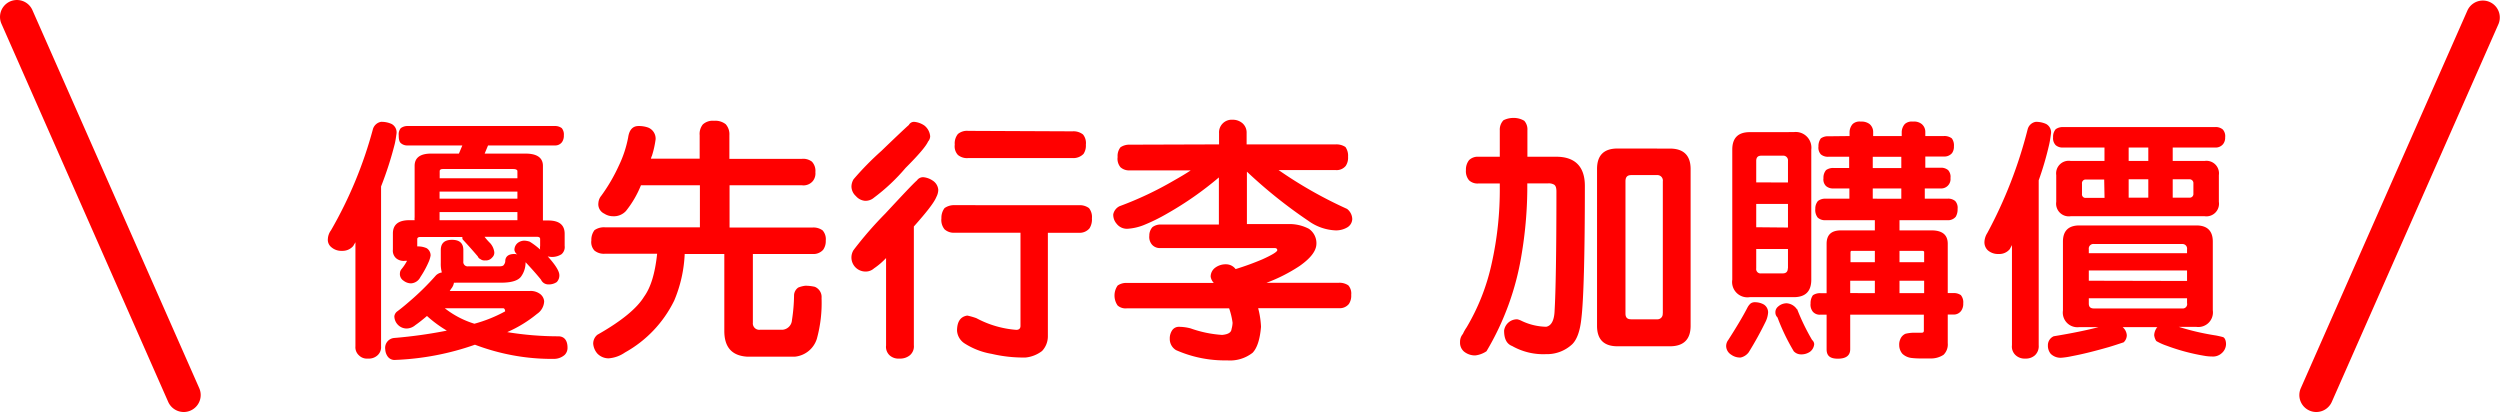 <svg xmlns="http://www.w3.org/2000/svg" viewBox="0 0 429.06 70.71"><defs><style>.cls-1{fill:red;}</style></defs><title>sub-ti-add-buy-price</title><g id="圖層_2" data-name="圖層 2"><g id="文字"><path class="cls-1" d="M67.2,21.27a1.64,1.64,0,0,1,.86,1.58c-.09.67-.18,1.3-.32,1.89A60.71,60.71,0,0,1,65.4,32V59.43A1.87,1.87,0,0,1,64.77,61a2.2,2.2,0,0,1-1.62.54A1.92,1.92,0,0,1,61.62,61,1.88,1.88,0,0,1,61,59.43V41.57c-.14.27-.27.44-.36.63a2.4,2.4,0,0,1-1.94.85,2.61,2.61,0,0,1-1.84-.63A1.62,1.62,0,0,1,56.27,41a2.72,2.72,0,0,1,.54-1.48A71.92,71.92,0,0,0,64,22.17a1.78,1.78,0,0,1,1.39-1.26A4.2,4.2,0,0,1,67.2,21.27Zm28,.36a1.88,1.88,0,0,1,1.21.36,1.69,1.69,0,0,1,.36,1.22,1.93,1.93,0,0,1-.31,1.17,1.43,1.43,0,0,1-1.26.58H83.76l-.58,1.4h7c2,0,3,.72,3,2.11v9c0,.19,0,.28,0,.37h.9c1.89,0,2.83.76,2.83,2.29V42.2a1.62,1.62,0,0,1-.54,1.43A3,3,0,0,1,94,44c1.3,1.44,2,2.52,2,3.24a1.64,1.64,0,0,1-.45,1.17,2.41,2.41,0,0,1-1.48.4A1.36,1.36,0,0,1,92.85,48c-.81-1-1.71-2-2.65-3v.14a4.09,4.09,0,0,1-.72,2.25c-.45.71-1.53,1.08-3.15,1.12H78.27a.86.86,0,0,1-.36,0,2.1,2.1,0,0,1-.36.89,5.06,5.06,0,0,0-.36.54H90.92a2.68,2.68,0,0,1,1.62.41,1.76,1.76,0,0,1,.85,1.35,2.71,2.71,0,0,1-1.21,2.16A21.66,21.66,0,0,1,87.05,57a54.91,54.91,0,0,0,8.77.72c1,0,1.58.68,1.58,1.94a1.69,1.69,0,0,1-.5,1.26,2.78,2.78,0,0,1-1.75.67,36.39,36.39,0,0,1-7.25-.63,37.52,37.52,0,0,1-6.39-1.8,46.46,46.46,0,0,1-13.63,2.61,1.45,1.45,0,0,1-1.31-.54,2.25,2.25,0,0,1-.45-1.26A1.7,1.7,0,0,1,67.7,58a80.92,80.92,0,0,0,9-1.26,1.17,1.17,0,0,1-.23-.13,20.79,20.79,0,0,1-3.19-2.38c-.68.58-1.35,1.12-2,1.57a2.35,2.35,0,0,1-1.49.58,2.09,2.09,0,0,1-1.53-.67,2.13,2.13,0,0,1-.58-1.44,1.25,1.25,0,0,1,.54-.86c.36-.27,1-.76,1.93-1.57a44.8,44.8,0,0,0,4.68-4.59,1.89,1.89,0,0,1,1-.49,5.57,5.57,0,0,1-.18-1.62V42.92c0-1.17.63-1.76,1.93-1.76s1.94.59,1.94,1.76v1.93a.75.75,0,0,0,.85.86h5.31c.45,0,.72-.09.81-.28a1.13,1.13,0,0,0,.23-.76c.09-.72.63-1.08,1.57-1.08a1.54,1.54,0,0,1,.5.09,1.16,1.16,0,0,1-.5-.76,1.53,1.53,0,0,1,.68-1.31A1.92,1.92,0,0,1,90,41.3a3.54,3.54,0,0,1,.9.17,11.89,11.89,0,0,1,1.8,1.36,2.36,2.36,0,0,1,0-.63V41c0-.22-.18-.36-.54-.36h-9c.27.36.59.72,1,1.13a2.89,2.89,0,0,1,.67,1.48,1.11,1.11,0,0,1-.36.94,1.36,1.36,0,0,1-1.21.5,1.09,1.09,0,0,1-.81-.22A.81.81,0,0,1,82,44c-.54-.63-1.35-1.57-2.52-2.83a.42.42,0,0,1-.13-.32v-.18h-7.2c-.36,0-.54.14-.54.36v1.26c.09,0,.13,0,.18,0a3.59,3.59,0,0,1,1.44.31,1.45,1.45,0,0,1,.67,1.26,4.69,4.69,0,0,1-.27.95,16.63,16.63,0,0,1-1.48,2.74,1.92,1.92,0,0,1-1.58,1.08,2.1,2.1,0,0,1-1.3-.45,1.34,1.34,0,0,1-.63-1.3,1.12,1.12,0,0,1,.22-.63,8.4,8.4,0,0,0,1-1.49h-.32a2,2,0,0,1-1.57-.45,1.74,1.74,0,0,1-.54-1.48V40.08c0-1.53.94-2.29,2.83-2.29h.9a2.11,2.11,0,0,1,0-.5V28.47c0-1.39.94-2.11,2.83-2.11h4.77l.59-1.4H70a1.64,1.64,0,0,1-1.21-.4c-.27-.23-.36-.68-.36-1.35A1.65,1.65,0,0,1,68.78,22,1.88,1.88,0,0,1,70,21.63ZM88.8,37.79v-1.4H75.44v.9c0,.23,0,.41,0,.5Zm0-7.2V29.37c0-.22-.27-.36-.72-.36H76c-.36,0-.54.14-.54.36v1.22Zm0,3.51V32.88H75.44V34.1ZM81.42,55.56a24.11,24.11,0,0,0,5.27-2.12c0-.35-.14-.54-.36-.54h-10A15.65,15.65,0,0,0,81.42,55.56Z"/><path class="cls-1" d="M111.26,21.9a2.05,2.05,0,0,1,1.26,2,16.42,16.42,0,0,1-.63,2.83,2.8,2.8,0,0,0-.18.5h8.37V23.21a2.59,2.59,0,0,1,.54-1.85,2.5,2.5,0,0,1,1.93-.63,2.87,2.87,0,0,1,2,.59,2.59,2.59,0,0,1,.63,1.89v4.05h12.46a2.44,2.44,0,0,1,1.71.49,2.32,2.32,0,0,1,.59,1.8,2.11,2.11,0,0,1-.41,1.49,2.08,2.08,0,0,1-1.89.76H125.21v7.25h14.22a2.65,2.65,0,0,1,1.75.49,2.28,2.28,0,0,1,.54,1.76,2.53,2.53,0,0,1-.45,1.57,2.22,2.22,0,0,1-1.84.72H129.21V55.38a1.1,1.1,0,0,0,1.26,1.21h3.87a1.77,1.77,0,0,0,1.58-1.66,29.57,29.57,0,0,0,.36-4.32,1.69,1.69,0,0,1,.72-1.26,4.7,4.7,0,0,1,1.21-.31,7.27,7.27,0,0,1,1.62.18A1.89,1.89,0,0,1,141,51.15a23.18,23.18,0,0,1-.81,7,4.4,4.4,0,0,1-3.73,3.06h-8.28c-2.61-.18-3.87-1.66-3.87-4.41V43.59h-6.8a23,23,0,0,1-1.8,8,20.46,20.46,0,0,1-8.46,8.91,5.65,5.65,0,0,1-2.79,1,2.68,2.68,0,0,1-1.93-.81,2.93,2.93,0,0,1-.72-1.66,1.94,1.94,0,0,1,.72-1.58c4.14-2.34,6.79-4.54,8-6.52,1.17-1.62,1.89-4,2.25-7.38h-9a2.55,2.55,0,0,1-1.75-.54,2.13,2.13,0,0,1-.54-1.75,2.74,2.74,0,0,1,.54-1.76,2.83,2.83,0,0,1,1.75-.49h16.34V31.8H110a17.38,17.38,0,0,1-2.57,4.41,2.82,2.82,0,0,1-2.29.9,2.72,2.72,0,0,1-1.44-.45,1.77,1.77,0,0,1-1-1.84,2.15,2.15,0,0,1,.49-1.22,29.47,29.47,0,0,0,3-5.13,19.59,19.59,0,0,0,1.62-4.9c.18-1.26.77-1.94,1.76-1.94A4.72,4.72,0,0,1,111.26,21.9Z"/><path class="cls-1" d="M158.64,21.54a2.64,2.64,0,0,1,1,1.85,1.41,1.41,0,0,1-.36.9c-.36.81-1.62,2.29-3.87,4.54A32.71,32.71,0,0,1,150,33.92a2.21,2.21,0,0,1-1.58.54,2.33,2.33,0,0,1-1.53-.81,2.25,2.25,0,0,1-.76-1.67,2.55,2.55,0,0,1,.36-1.21,50.65,50.65,0,0,1,4.77-4.86q3.78-3.64,4.72-4.46a1,1,0,0,1,.9-.54A3.65,3.65,0,0,1,158.64,21.54ZM160.08,31a2.07,2.07,0,0,1,.95,1.57,2.73,2.73,0,0,1-.32,1.22c-.4,1-1.71,2.65-3.87,5.08V59.25a2,2,0,0,1-.67,1.71,2.62,2.62,0,0,1-1.8.58A2.26,2.26,0,0,1,152.7,61a2,2,0,0,1-.63-1.71v-15A12.21,12.21,0,0,1,150,46.06a2.13,2.13,0,0,1-1.58.54,2.41,2.41,0,0,1-1.93-3.68,64.31,64.31,0,0,1,5.44-6.26c2.93-3.15,4.73-5.08,5.45-5.71a1.28,1.28,0,0,1,1.08-.54A3.42,3.42,0,0,1,160.08,31Zm25.07,4.22a2.65,2.65,0,0,1,1.75.5,2.45,2.45,0,0,1,.5,1.75,2.87,2.87,0,0,1-.41,1.71,2.2,2.2,0,0,1-1.84.77h-5.31V57.67a3.66,3.66,0,0,1-1,2.57A5.54,5.54,0,0,1,176,61.36a23.9,23.9,0,0,1-5.81-.63,12.47,12.47,0,0,1-4.72-1.84,2.84,2.84,0,0,1-1.22-2.12c0-1.57.59-2.43,1.76-2.61a11.14,11.14,0,0,1,1.57.45,17.2,17.2,0,0,0,6.84,2c.45,0,.72-.22.72-.67v-16H163.86a2.37,2.37,0,0,1-1.75-.58,2.52,2.52,0,0,1-.54-1.9,2.73,2.73,0,0,1,.54-1.75,2.83,2.83,0,0,1,1.75-.5Zm-1.08-12.68a2.62,2.62,0,0,1,1.8.54,2.34,2.34,0,0,1,.49,1.75,2.55,2.55,0,0,1-.4,1.58,2.43,2.43,0,0,1-1.89.72H166.16a2.42,2.42,0,0,1-1.76-.54,2.16,2.16,0,0,1-.54-1.76A2.55,2.55,0,0,1,164.4,23a2.42,2.42,0,0,1,1.76-.54Z"/><path class="cls-1" d="M209.22,24.78V22.85a2.17,2.17,0,0,1,2.3-2.3,2.55,2.55,0,0,1,1.75.63,2.13,2.13,0,0,1,.68,1.67v1.93h15.3a2.81,2.81,0,0,1,1.66.45,2.57,2.57,0,0,1,.45,1.67,2.52,2.52,0,0,1-.4,1.57,2,2,0,0,1-1.71.72h-9.81a73.83,73.83,0,0,0,11.74,6.66,2.26,2.26,0,0,1,.9,1.76,1.73,1.73,0,0,1-.9,1.44,3.79,3.79,0,0,1-1.93.49,8.53,8.53,0,0,1-4.73-1.66A82.45,82.45,0,0,1,214,29.46v9h7a7.14,7.14,0,0,1,3.64.81A3,3,0,0,1,225.92,42c-.09,1.17-1.08,2.39-2.88,3.65a27.92,27.92,0,0,1-5.67,2.88h12.42a2.67,2.67,0,0,1,1.62.45,2.12,2.12,0,0,1,.49,1.62,2.52,2.52,0,0,1-.4,1.57,2,2,0,0,1-1.71.72H215.93a15,15,0,0,1,.49,3.2c-.18,2.16-.67,3.64-1.44,4.45a6.28,6.28,0,0,1-4.36,1.31,20.7,20.7,0,0,1-8.78-1.76,2.22,2.22,0,0,1-1.08-1.93,2.5,2.5,0,0,1,.45-1.53,1.37,1.37,0,0,1,1.13-.54,8,8,0,0,1,2,.27,19.92,19.92,0,0,0,5.4,1.12c1-.09,1.57-.4,1.62-1a4.52,4.52,0,0,0,.18-1.08,12.57,12.57,0,0,0-.59-2.48H193.38a2.06,2.06,0,0,1-1.57-.49,3,3,0,0,1,0-3.42,2.51,2.51,0,0,1,1.57-.45h14.94a2,2,0,0,1-.54-1.08,1.9,1.9,0,0,1,.77-1.53,3,3,0,0,1,1.89-.59,2.06,2.06,0,0,1,1.62.82,46.68,46.68,0,0,0,4.59-1.67c1.71-.77,2.56-1.31,2.56-1.57s-.18-.37-.49-.37H199.19a1.79,1.79,0,0,1-1.44-.54,2,2,0,0,1-.5-1.57,2.14,2.14,0,0,1,.54-1.48,2.36,2.36,0,0,1,1.4-.45h10V30.45a57.36,57.36,0,0,1-8.82,6.17,31.83,31.83,0,0,1-4.05,2,9.06,9.06,0,0,1-2.79.64,2.22,2.22,0,0,1-1.89-.86,2.34,2.34,0,0,1-.58-1.62,2,2,0,0,1,1.08-1.39A58.84,58.84,0,0,0,201.44,31c1.12-.63,2.11-1.22,2.92-1.76H193.92a2.2,2.2,0,0,1-1.62-.54,2.27,2.27,0,0,1-.49-1.75,2.4,2.4,0,0,1,.49-1.67,2.67,2.67,0,0,1,1.62-.45Z"/><path class="cls-1" d="M261.6,20.73a2.2,2.2,0,0,1,.54,1.62V26.9h4.95c3.24,0,4.91,1.71,4.91,5,0,12.15-.23,19.7-.59,22.67-.22,2.21-.76,3.69-1.57,4.5a6.34,6.34,0,0,1-4.5,1.71,10.8,10.8,0,0,1-5.81-1.39c-.94-.36-1.39-1.22-1.39-2.66a2.24,2.24,0,0,1,2.25-1.93A2.67,2.67,0,0,1,261,55a10.22,10.22,0,0,0,4.37,1.08c.9-.18,1.39-1.13,1.44-2.84.18-3,.31-9.76.31-20.38,0-.63-.13-1-.4-1.17a1.83,1.83,0,0,0-1-.22h-3.6V32.7a70.65,70.65,0,0,1-1,11.11,47,47,0,0,1-6,16.47,4.34,4.34,0,0,1-1.93.72,3,3,0,0,1-1.94-.67,2,2,0,0,1-.67-1.62,2.05,2.05,0,0,1,.49-1.4,6.81,6.81,0,0,1,.63-1.12A36.6,36.6,0,0,0,256,45.26a58,58,0,0,0,1.4-13.1v-.67h-3.69a2.1,2.1,0,0,1-1.58-.54,2.42,2.42,0,0,1-.54-1.76,2.59,2.59,0,0,1,.54-1.71,2.11,2.11,0,0,1,1.58-.58h3.69V22.35a2.31,2.31,0,0,1,.63-1.71,3.73,3.73,0,0,1,1.66-.4A3.51,3.51,0,0,1,261.6,20.73Zm25,4.77c2.34,0,3.55,1.17,3.55,3.51V55.92c0,2.34-1.21,3.51-3.55,3.51h-9q-3.51,0-3.51-3.51V29q0-3.51,3.51-3.51Zm-1.22,28.3V31.13a.94.94,0,0,0-1-1.08h-4.41c-.72,0-1,.36-1,1.08V53.8c0,.72.32,1,1,1h4.41A.91.91,0,0,0,285.36,53.8Z"/><path class="cls-1" d="M302.73,52.27a1.6,1.6,0,0,1,.72,1.36,4.26,4.26,0,0,1-.4,1.52,58.64,58.64,0,0,1-2.93,5.31,2.34,2.34,0,0,1-1.39.9,2.58,2.58,0,0,1-1.62-.49,1.79,1.79,0,0,1-.86-1.44,1.73,1.73,0,0,1,.36-1.08c1.44-2.25,2.57-4.14,3.33-5.63a2.48,2.48,0,0,1,.5-.63,1.21,1.21,0,0,1,.76-.22A3.09,3.09,0,0,1,302.73,52.27Zm5.13-29.6a2.69,2.69,0,0,1,3,3V48c0,2-1,3-3,3H300.3a2.63,2.63,0,0,1-3-3V25.68c0-2,1-3,3-3Zm-1,8.64V27.62a.81.81,0,0,0-.9-.9h-3.69c-.59,0-.86.31-.86.9v3.69Zm0,7.74V35h-5.45v4Zm0,7V42.74h-5.45v3.32a.75.75,0,0,0,.86.86h3.69C306.51,46.92,306.83,46.65,306.83,46.06Zm1.57,7A36.75,36.75,0,0,0,311,58.35a1,1,0,0,1,.36.72,1.83,1.83,0,0,1-.72,1.3,2.62,2.62,0,0,1-1.57.45,1.69,1.69,0,0,1-1.22-.54,35.49,35.49,0,0,1-2.79-5.8,1.17,1.17,0,0,1-.36-.85,1.24,1.24,0,0,1,.45-1,2.2,2.2,0,0,1,1.49-.58A2.29,2.29,0,0,1,308.4,53.09Zm9-29.7v-.72a2.16,2.16,0,0,1,.54-1.35,1.75,1.75,0,0,1,1.39-.41,2.27,2.27,0,0,1,1.49.41,1.77,1.77,0,0,1,.63,1.35v.72h4.9v-.72a2.16,2.16,0,0,1,.54-1.35,1.79,1.79,0,0,1,1.4-.41,2.08,2.08,0,0,1,1.48.41,1.74,1.74,0,0,1,.63,1.35v.72h3.15a2.09,2.09,0,0,1,1.4.4,2,2,0,0,1,.36,1.35,1.9,1.9,0,0,1-.32,1.17,1.7,1.7,0,0,1-1.44.59h-3.15v1.93H333a1.86,1.86,0,0,1,1.35.41,1.71,1.71,0,0,1,.4,1.35A1.61,1.61,0,0,1,333,32.34h-2.66V34.1h3.87a1.86,1.86,0,0,1,1.35.4,1.72,1.72,0,0,1,.41,1.35,2.47,2.47,0,0,1-.32,1.35,1.7,1.7,0,0,1-1.44.59H326v1.75h5.49c1.85,0,2.79.76,2.79,2.3V50.3h.9a2.14,2.14,0,0,1,1.35.35,1.93,1.93,0,0,1,.41,1.4,2.06,2.06,0,0,1-.36,1.3,1.56,1.56,0,0,1-1.4.63h-.9v4.91a2.48,2.48,0,0,1-.72,2,3.89,3.89,0,0,1-2.25.63H329.6a13.24,13.24,0,0,1-1.58-.09,2.71,2.71,0,0,1-1.53-.72,2.31,2.31,0,0,1-.54-1.48,2.22,2.22,0,0,1,.18-1,1.7,1.7,0,0,1,.9-.95,6.83,6.83,0,0,1,1.53-.18h1.26c.23,0,.36-.09.36-.36V54H317.54v5.94c0,1.08-.72,1.62-2.12,1.62s-1.93-.54-1.93-1.62V54h-1a1.56,1.56,0,0,1-1.35-.49,1.91,1.91,0,0,1-.4-1.44,2.26,2.26,0,0,1,.4-1.4,2.14,2.14,0,0,1,1.35-.35h1V41.84c0-1.54.81-2.3,2.47-2.3h5.81V37.79h-8.46a1.82,1.82,0,0,1-1.35-.45,2.11,2.11,0,0,1-.41-1.49A2,2,0,0,1,312,34.5a2,2,0,0,1,1.35-.4h4.05V32.34H314.7a1.81,1.81,0,0,1-1.3-.4,1.57,1.57,0,0,1-.45-1.35,2,2,0,0,1,.45-1.4,2.08,2.08,0,0,1,1.3-.36h2.66V26.9h-3.51a1.86,1.86,0,0,1-1.35-.41,1.71,1.71,0,0,1-.41-1.35,2.23,2.23,0,0,1,.41-1.39,2.08,2.08,0,0,1,1.35-.36ZM321.77,45V43.05h-4c-.14,0-.18.13-.18.36V45Zm0,5.31V48.18h-4.23V50.3Zm4.54-23.4h-4.9v1.93h4.9Zm0,7.2V32.34h-4.9V34.1ZM326,45h4.23V43.23c0-.09-.13-.18-.36-.18H326Zm0,5.31h4.23V48.18H326Z"/><path class="cls-1" d="M351.15,21.27a1.64,1.64,0,0,1,.86,1.58c-.09.67-.18,1.3-.32,1.93a53.62,53.62,0,0,1-1.8,6.17v28.3a2.13,2.13,0,0,1-.63,1.71,2.31,2.31,0,0,1-1.66.58,2.26,2.26,0,0,1-1.67-.58,2,2,0,0,1-.63-1.71V42.06c-.13.27-.27.49-.36.68a2.32,2.32,0,0,1-1.93.85,2.65,2.65,0,0,1-1.85-.63,1.88,1.88,0,0,1-.58-1.49,3.11,3.11,0,0,1,.49-1.48A77.6,77.6,0,0,0,348,22.17a1.73,1.73,0,0,1,1.39-1.26A4.2,4.2,0,0,1,351.15,21.27Zm25.79,17.42c1.89,0,2.83.94,2.83,2.78V53.26a2.51,2.51,0,0,1-2.83,2.84h-3a42.81,42.81,0,0,0,6.39,1.48c.45.09.85.18,1.17.27s.54.59.54,1.22a2.11,2.11,0,0,1-.77,1.57,2.22,2.22,0,0,1-1.71.54,6.92,6.92,0,0,1-1.08-.09,34.64,34.64,0,0,1-6.61-1.75,9.79,9.79,0,0,1-1.8-.81,2.34,2.34,0,0,1-.36-1,2.39,2.39,0,0,1,.4-1.21.35.35,0,0,1,.18-.18h-6a2,2,0,0,1,.72,1.39,1.69,1.69,0,0,1-.54,1.22c-.81.27-1.62.54-2.52.81-2.34.67-4.45,1.21-6.39,1.57a12.9,12.9,0,0,1-1.8.27,2.41,2.41,0,0,1-1.8-.67,2.15,2.15,0,0,1-.49-1.44,1.67,1.67,0,0,1,1-1.58c3.29-.54,5.85-1.08,7.7-1.57h-3.29a2.51,2.51,0,0,1-2.83-2.84V41.47c0-1.84.94-2.78,2.83-2.78Zm3.19-16.88a1.86,1.86,0,0,1,1.35.41,1.71,1.71,0,0,1,.41,1.35,1.76,1.76,0,0,1-.36,1.17,1.65,1.65,0,0,1-1.4.58h-7.24v2.3h5.49a2.15,2.15,0,0,1,2.43,2.43v4.59a2.16,2.16,0,0,1-2.43,2.47h-23a2.18,2.18,0,0,1-2.48-2.47V30.05a2.16,2.16,0,0,1,2.48-2.43h5.8v-2.3h-7.06a1.82,1.82,0,0,1-1.31-.4,1.71,1.71,0,0,1-.45-1.35,2,2,0,0,1,.45-1.4,2.09,2.09,0,0,1,1.31-.36Zm-19,9H358a.63.63,0,0,0-.68.72v1.75a.6.6,0,0,0,.68.68h3.19Zm14.22,12.64v-.67a.79.79,0,0,0-.85-.9H359.39a.79.79,0,0,0-.9.9v.67Zm0,4.77V46.42H358.49v1.76Zm0,3.87v-.9H358.49v.9c0,.58.27.85.9.85h15.12A.76.76,0,0,0,375.36,52.05ZM368.7,25.32h-3.37v2.3h3.37Zm0,5.45h-3.37v3.15h3.37Zm7.74,2.47V31.49a.66.66,0,0,0-.72-.72h-2.83v3.15h2.83A.63.63,0,0,0,376.44,33.24Z"/><path class="cls-1" d="M31.54,70.71A2.92,2.92,0,0,1,28.88,69L.25,4.08A2.9,2.9,0,0,1,5.56,1.73L34.2,66.63a2.91,2.91,0,0,1-1.49,3.83A2.87,2.87,0,0,1,31.54,70.71Z"/><path class="cls-1" d="M397.52,70.71a2.87,2.87,0,0,1-1.17-.25,2.91,2.91,0,0,1-1.48-3.83L423.5,1.73a2.91,2.91,0,0,1,5.32,2.35L400.18,69A2.91,2.91,0,0,1,397.52,70.71Z"/></g></g></svg>